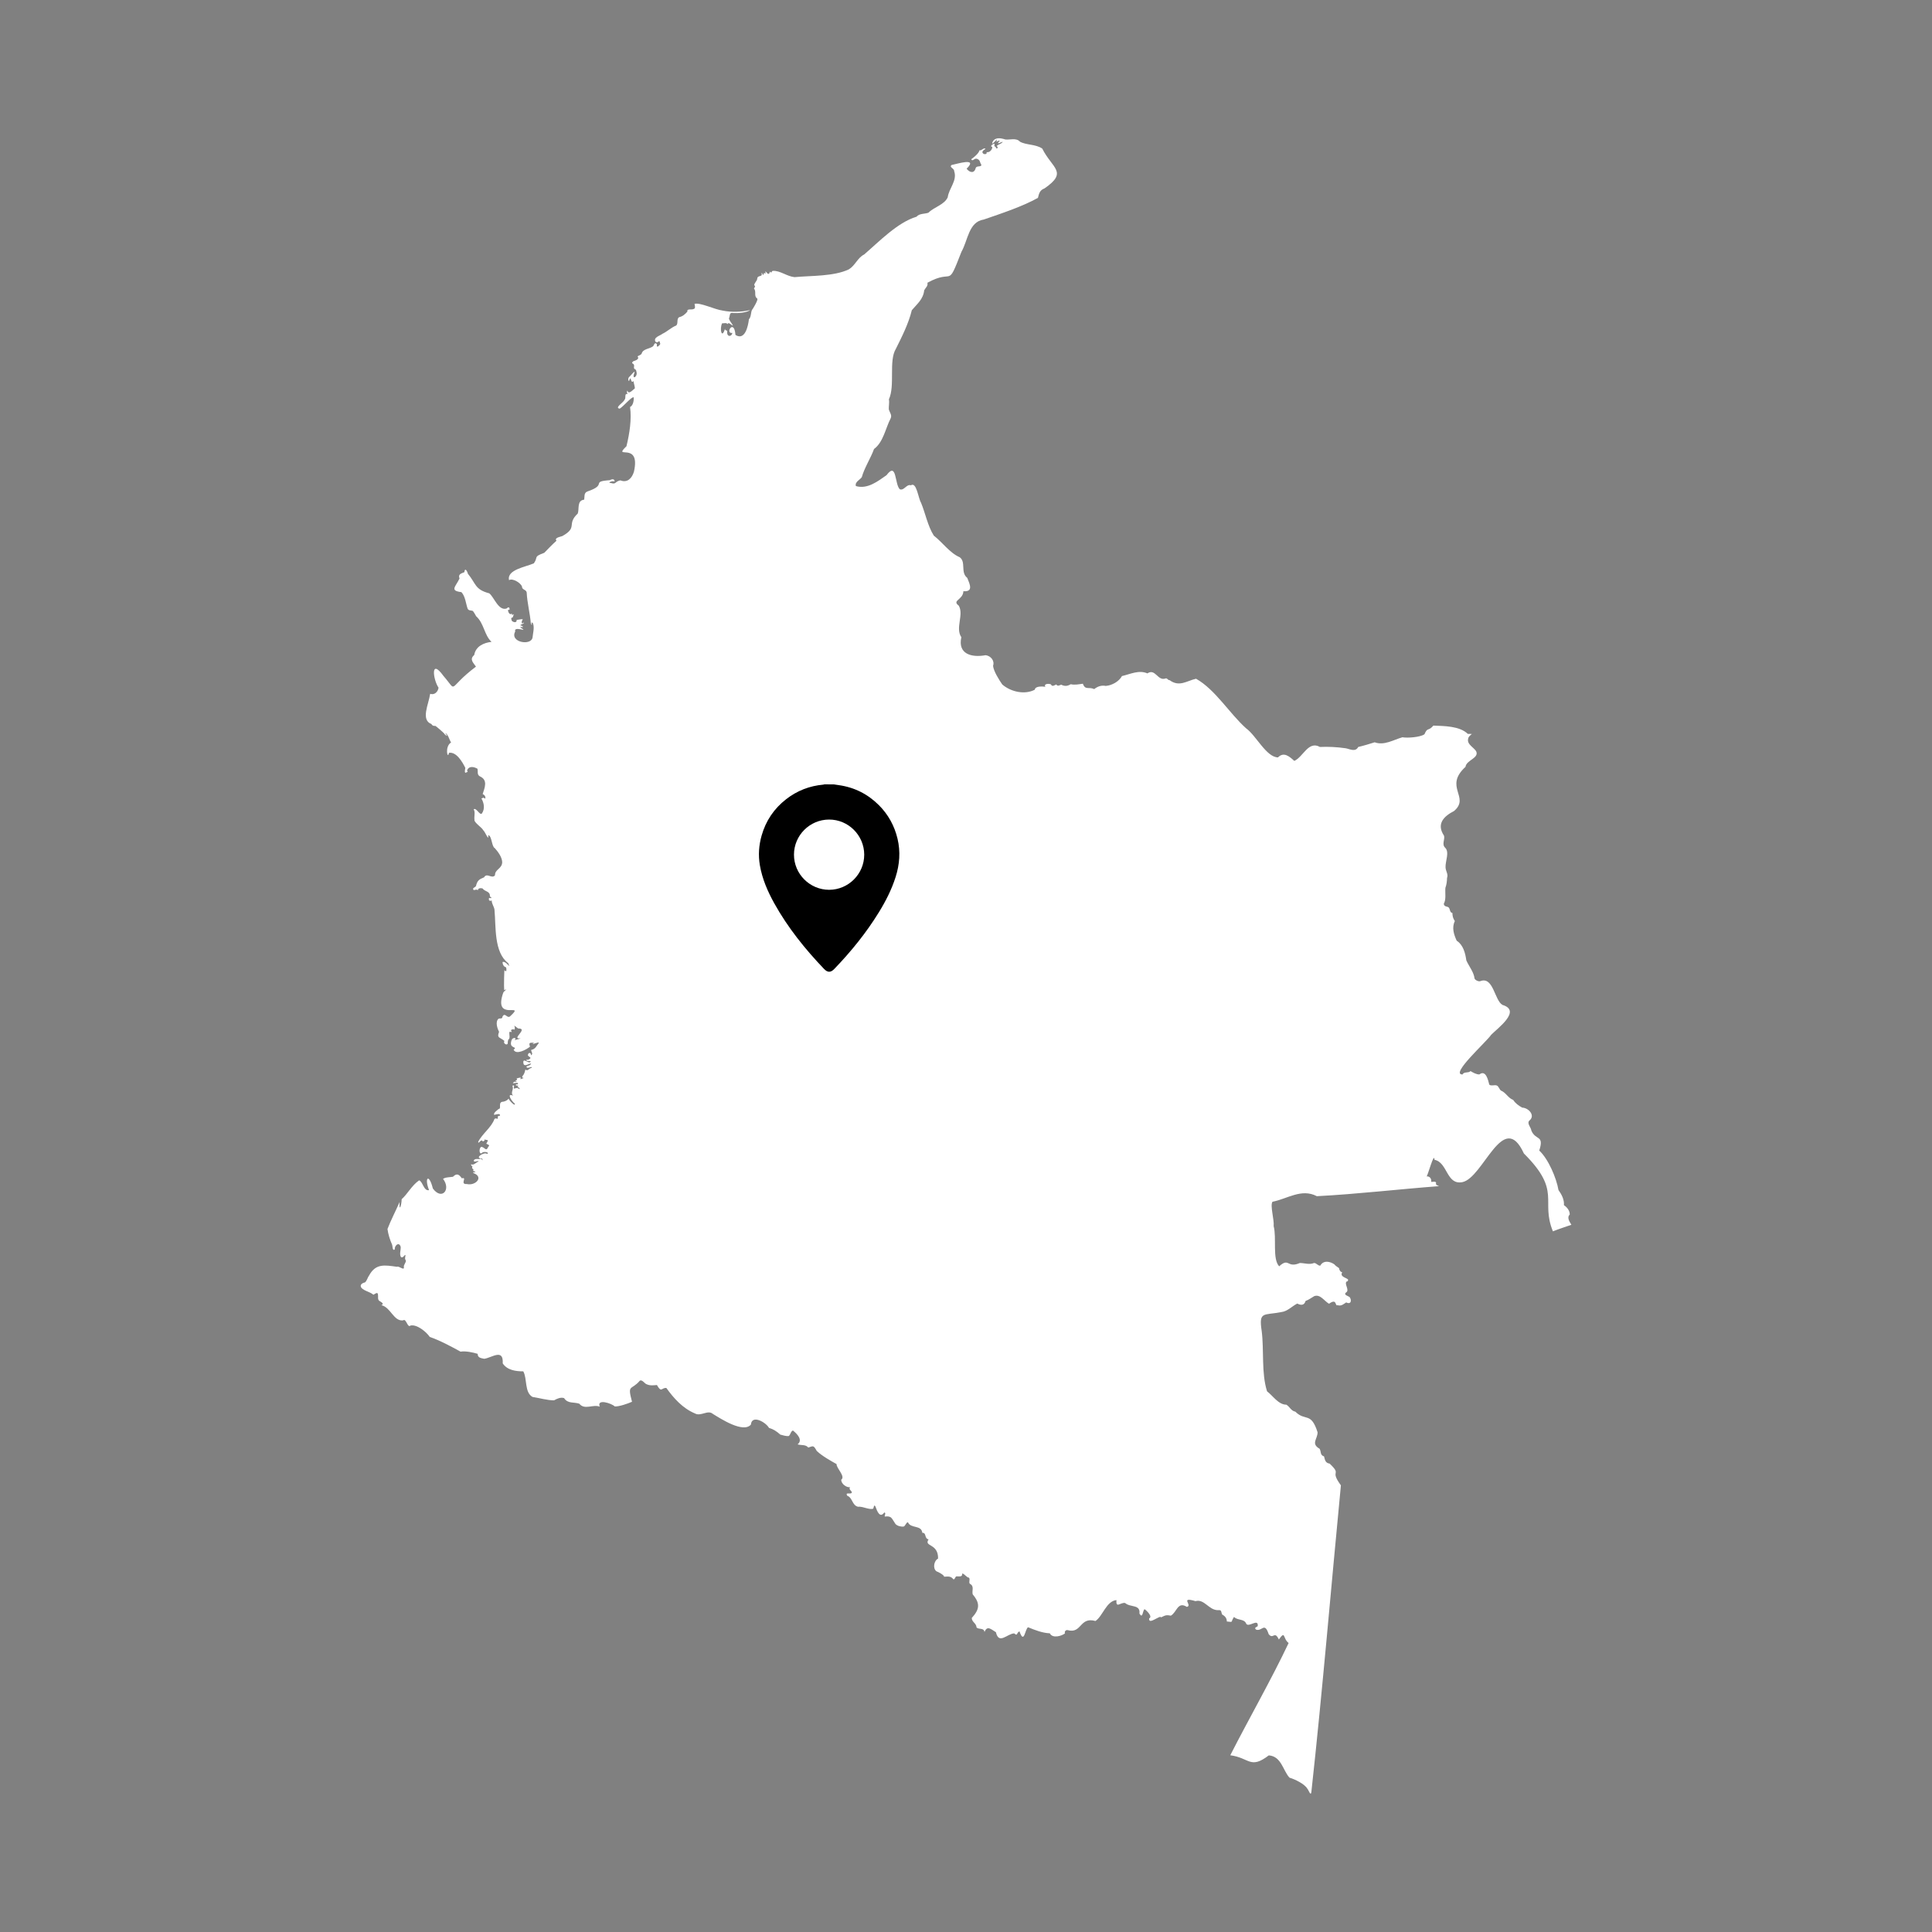 <?xml version="1.0" encoding="utf-8"?>
<!-- Generator: Adobe Illustrator 28.0.0, SVG Export Plug-In . SVG Version: 6.00 Build 0)  -->
<svg version="1.1" id="Layer_1" xmlns="http://www.w3.org/2000/svg" xmlns:xlink="http://www.w3.org/1999/xlink" x="0px" y="0px"
	 viewBox="0 0 500 500" style="enable-background:new 0 0 500 500;" xml:space="preserve">
<rect x="0" y="0" width="500" height="500" fill="#808080" stroke="none"/>
<style type="text/css">
	.st0{fill:#FFFFFF;}
</style>
<path class="st0" d="M98.69,337.78c0.92-0.34-0.14-0.88-0.52-1.11c-0.5-0.36-0.25-1.11-0.35-1.64c-0.07-0.85-0.87-0.07-1.19,0.05
	c-0.86-0.78-2.23-0.9-3.08-1.77c-0.55-0.76,0.13-1.25,0.9-1.42c0.53-0.43,0.67-1.28,1.07-1.79c1.74-3.21,4.12-2.67,7.19-2.26
	c0.57-0.29,1.97,1.15,1.81,0.07c-0.11-0.56,0.57-1.12,0.52-1.69c-0.38-0.46-0.13-0.91-0.1-1.41c-0.29-0.16-0.5,0.79-1.14,0.56
	c-0.51-0.75-0.04-1.83-0.1-2.68c-0.41-1.44-1.65-0.34-1.53,0.64c-0.65,0.55-0.54-0.89-0.71-1.25c-0.54-1.19-1.02-2.72-1.18-4.02
	c0.89-2.31,2.1-4.61,3.14-6.99c-0.17,2.73,0.5,0.94,0.53-0.72c1.44-1.24,2.62-3.57,4.51-4.87c0.95,0.25,1.19,2.84,2.58,2.53
	c-1.31-3.33,0.01-4.39,0.98-0.43c2.32,3.16,4.78,0.28,2.64-2.48c0.58-0.45,1.74-0.42,2.57-0.55c1-1.04,1.62-0.58,2.29,0.4
	c1.53-0.42-0.63,1.6,1.29,1.48c2.25,0.53,4.52-1.84,1.67-2.86c-0.12-0.29,0.39-0.14,0.51-0.2c0.05-0.32-0.4-0.14-0.54-0.39
	c0.3-0.65-0.41-0.33-0.25-0.9c0.23-0.36-0.38-0.25-0.27-0.77c0.67,0.38,1.33-0.56,1.98-0.73c-0.34-0.34-1.37,0.47-1.28-0.31
	c0.47-0.63,1.19-0.09,1.84-0.42c0.53,0.48,0.61,0.68,0.27-0.05c-2.19,0.04,0.63-1.84,1.29-1.16c0.82-0.3-0.55-0.72-1.16-0.39
	c-0.86,0.94-1.02-1.08-0.33-1.44c0.98,0.04,1.2,1.42,1.84-0.04c0.76-0.65-0.99-0.58-0.37-1.02c0.05-0.36,0.38-0.4,0.16-0.69
	c-0.29-0.14-0.59,0.07-0.73-0.29c0.06,0.34-0.12,0.57-0.52,0.62c-0.37-0.88-1.17,0.95-1.16,0.11c1.06-2.12,3.44-3.71,4.21-5.93
	c0.34-0.23,0.49-0.08,0.8-0.01c0.17-0.39-0.09-0.94,0.53-0.74c0.47-0.84-1.03-0.38-1.39-0.29c-0.3-0.54,0.82-1.22,1.16-1.54
	c0.82-0.02-0.35-1.87,1.21-1.88c0.51-0.12,1.05-0.34,1.35-0.81c0.1,0.5,1.81,2.22,1.6,1.33c-0.88-0.68-2.22-2.86-0.43-2.06
	c-0.82-0.82,0.33-1.69-0.22-2.58c0.93-0.29,0.12,0.35,0.51,0.77c0.55-0.27,0.87-0.26,1.36,0.13c0.24-0.46-0.76-0.56-0.48-0.71
	c0.64-0.41-0.83-0.04-0.41-0.52c0.32-0.18,0.5,0.24,0.49-0.34c-0.5-0.29-1.97,0.43-0.96-0.37c0.83-0.04,0.97,0.21,0.28-0.25
	c0.39-0.21,0.59-0.19,0.32-0.59c0.29-0.11,0.75-0.21,1.04-0.25c0.18,0.2-0.35,0.52,0.16,0.38c1.51-0.55-0.14,0.04,0.35-0.77
	c0.41-0.42,0.62-1.12,0.72-1.68c0.64,0.57,0.97-0.37,1.63-0.43c0.29-0.63-1.39,0.52-1.33-0.38c0.41-0.17,1.03-0.24,1.19-0.74
	c-0.62,0-1.81,1-1.99-0.05c-0.28-1.79,1.52,0.43,1.89-0.49c-0.23-0.21-0.65-0.09-0.92-0.11c-0.62-0.49,0.06-0.19,0.46-0.41
	c0.9-0.51,0-0.59-0.27-1.04c0-0.82,0.83-0.87,0.81-0.03c0.64-0.39,0.03-0.87,0.03-1.39c1.19-0.23,1.34-1.04,1.99-1.81
	c0.09-0.47-2.49,0.85-1.24-0.06c-0.88,0.04-1.52-0.19-1.04,1.02c-0.93,0.77-3.61,2.23-4.25,0.79c1.28-0.95-1.45-0.09-0.49-2.54
	c0.23-0.7,1.49-0.62,0.74,0.06c0.52-0.15,1.17-0.24,1.57-0.47c-2.7,0.37,2.18-2.57-0.61-2.54c-0.36-0.17-0.69-0.59-1.08-0.72
	c0.24,0.29,0.23,0.74,0.09,1.05c-0.24-0.28-1.28,0-0.74,0.37c-0.06,0.03-0.08,0.2-0.1,0.27c-0.96-0.62-0.14,1.18-0.56,1.72
	c-0.33,0.24-0.34,0.82-0.34,1.18c-0.17,0.65-1.34-0.06-0.84-0.64c-1.31-1.09-2.02-0.68-1.4-2.37c-0.47-0.9-1.02-2.57-0.17-3.36
	c0.37-0.21,1.06,0.1,1.03-0.52c0.64-1.29,1.16,0.42,1.93-0.07c4.4-4.03-4.43,1.64-1.72-6.15c0.19-0.48,1.41-1.15,0.25-0.69
	c-0.09-0.66,0-6.05,0.12-5.1c0.59,0.67,0.51-0.44,0.36-0.81c-0.6-0.12-0.89-0.74-0.91-1.36c0.99-0.4,2.33,2.24,1.48,0.3
	c-3.74-2.8-3.15-9.47-3.55-13.72c-0.03-0.87-0.75-1.56-0.72-2.54c-0.16,0.21-0.77,0.16-0.73-0.23c-0.02-0.54,0.05-0.4,0.48-0.32
	c0.48-0.24-0.23-0.25-0.22-0.55c0.03-1.33-1.28-1.09-1.9-1.98c-0.41-0.14-1.27-0.12-1.21,0.52c-0.15-0.39-0.81-0.12-1.08-0.09
	c-0.51-0.59,0.32-0.62,0.58-1.05c0.35-1.45,0.83-1.75,2.1-2.26c0.72-1.3,2.02,0.51,2.83-0.53c-0.05-1.57,1.83-1.65,1.86-3.4
	c-0.03-1.28-1.1-2.72-1.92-3.63c-0.82-0.36-0.74-3.25-1.7-3.36c0.23,1.88-0.82-1.02-1.36-1.34c-0.01-0.4-2.39-1.99-2.19-2.6
	c-0.15-0.79,0.27-2.07-0.21-2.73c0.64-0.59,1.6,1.67,2.12,1.07c0.89-1.27,0.5-2.8-0.11-3.89c0.47-0.2,0.58-0.3,0.94,0.07
	c0.27-0.48-0.19-1.06-0.63-1.19c0.53-1.68,1.43-3.66-0.73-4.61c-0.78-0.45-0.43-1.19-0.61-1.96c-0.89-0.52-2.23-0.83-2.71,0.47
	c0.33,0.28,0.13,0.36-0.14,0.46c-0.64,0.48-0.36-0.82-0.29-1.14c-0.74-1.52-2.31-4.24-4.24-3.91c-0.32,1.94-1.18-1.64,0.55-2.68
	c-0.45-0.66-0.77-2.19-1.51-2.43c0.11,0.11,0.16,0.31,0.28,0.39c0.59,0.77-0.52-0.06-0.53-0.26c0.06-0.01-2.3-2.12-2.36-2
	c-0.26,0.09-0.88-0.1-0.92-0.45c-2.9-1.05-0.76-5.13-0.37-7.84c1.15,0.39,2.02-0.55,2.17-1.59c-1.41-2.03-2.19-7.83,1.28-3.03
	c3.84,4.43,0.72,3.37,8.4-2.42c-0.65-0.99-1.78-1.86-0.45-3.01c0.38-2.25,2.45-3.17,4.48-3.4c-1.9-1.74-1.93-4.81-3.98-6.63
	c-0.04-0.13-0.74-1.3-0.87-1.38c-0.5-0.18-1.1-0.02-1.35-0.62c-0.45-1.3-0.59-3.18-1.6-4.24c-3.08-0.37-1.52-1.36-0.48-3.53
	c-0.43-1.09,0.35-1.26,1.26-1.64c0.09-1.25,0.7-0.39,0.9,0.41c2.16,2.61,1.76,4.08,5.54,5.07c1.31,1.08,2.34,4.55,4.46,3.94
	c0.26-0.26,0.84-0.68,0.78,0.35c-0.74-0.4-0.27,1.05,0.24,1.11c0.58-0.2,0.29-0.26,0.43,0.28c0.5-0.51,0.46-0.25,0.24,0.3
	c-0.11,0.69-0.78-0.16-0.3,1.17c0.61,0.47,1.31,0.45,1.24-0.31c0.04,0.11,2.11-0.44,1.44,0.1c-0.23,0.53-0.23,1.12,0.39,0.62
	c0.22,0.4-1.03,0.4-0.83,0.79c0.12-0.09,0.68,0.18,0.6,0.34c0.04,0.18-1.05-0.23-0.5,0.24c2.2,1.34-1.98-0.64-1.48,0.95
	c-1.53,2.84,4.31,3.82,4.5,1.43c0.09-0.96,0.47-2.28,0.16-3.33c-0.09-0.48-0.73-0.71-0.3,0.12c-0.14,0.19-0.31-0.33-0.33-0.39
	c-0.2-2.51-0.94-5.31-1.06-7.93c-0.15-0.83-1.21-0.61-1.23-1.57c-0.47-1.1-2.59-2.19-3.33-1.61c-0.68-2.72,4.4-3.45,6.42-4.37
	c1.22-1.75-0.26-1.62,2.69-2.72c0.92-0.96,2.17-2.24,3.16-3.13c-0.66-0.77,1-0.99,1.51-1.2c4.13-2.3,0.99-3,4-5.84
	c0.43-1.2-0.28-3.38,1.66-3.58c0.14-0.77-0.13-1.76,0.83-2.12c5.39-1.83,0.62-2.55,5.84-2.93c0.46-0.31,1.25-0.41,1.19,0.38
	c-0.44-0.35-2.14,0.34-0.86,0.38c1.29,0.4,0.87-0.38,2.36-0.71c1.83,0.73,3-0.56,3.51-2.22c1.85-8.13-5.73-2.93-1.93-6.61
	c0.81-3.33,1.37-7,0.93-10.15c0.79-0.37,1.01-1.66,0.94-2.49c-0.45-0.32-2.62,2.31-3.62,2.92c-1.44-0.22,1.01-1.59,1.21-2.26
	c0.57-0.54-0.15-1.74,0.87-1.53c-0.22-0.17-0.3-0.67-0.08-0.89c0.28,1.18,1.45-0.24,1.93-0.59c-0.02-0.55-0.31-1.33-0.37-1.88
	c-0.65,0.75-0.52-0.83-0.94-0.65c-0.23,1.33-0.64,0.15-0.22-0.34c0.39-0.31,1.73-2.1,1.4-1.12c-0.79,1.99,0.97,1,0.53-0.31
	c-0.14-1.09-0.81-0.21-0.6-1.52c0.03-0.79-1-0.42-0.24-1.17c0.63-0.22,1.71-0.53,1.13-1.29c0.44-0.27,0.9-0.34,1.08-0.74
	c0.32-1.23,2.12-1.17,2.96-1.88c0.21-0.21,0.33-1.04,0.83-0.66c0.33,0.16-0.05,0.54,0.24,0.78c0.09,0.1,1.03-0.65,0.7-0.94
	c-0.19-1.2-0.41,0.27-1.16-0.33c-0.66-1.15,1.2-1.55,1.81-2.07c1.11-0.49,2.39-1.71,3.55-2.13c0.58-0.55,0.03-1.66,0.73-2.15
	c0.91-0.19,1.56-0.76,2.17-1.46c-0.22-0.85,1.14-0.38,1.61-0.67c0.58-0.09,0.27-0.98,0.23-1.32c1.49-0.41,5.21,1.47,7.3,1.74
	c2.24,0.46,4.88,0.39,7.1-0.15c-0.94,0.72-3.2,0.85-4.39,0.78c-1.1-0.28-0.77,0.76-1.11,1.4c0.13,0.83,2.03,2.72,0.26,1.36
	c-0.2-0.13-0.52-0.26-0.63,0.12c-0.27-0.49-1.02-0.16-1.39-0.22c-0.72,1.38-0.1,4.3,0.76,1.35c-0.14,0.69,0.67,0.31,0.55,0.79
	c-0.16,1.45,1.17,1.4,1.33,0.35c-2.02,0.26,0.47-3.88,0.81,0.52c2.49,1.58,3.3-2.39,3.48-4.05c0.59-0.6,0.47-1.65,0.77-2.38
	c0.12-0.07,1.79-2.79,1.37-3c-0.94-0.66-0.12-1.78-0.85-2.61c0.19-0.17,0.48-0.64,0.09-0.81c-0.02-0.59,0.76-1.16,0.77-1.71
	c0.07-1.03,1.54-0.32,1.1-1.44c0.21-0.07,0.21,0.1,0.27,0.26c0.27,0.77,0.32-0.77,0.63-0.17c0.31,0.22,0.07-0.53,0.11-0.55
	c0.34,0.17,0.4,0.62,0.8,0.65c0.28,0.04,0.29-0.47,0.43-0.59c0.39,0.65,0.36-0.2,0.7-0.18c1.89-0.12,3.68,1.45,5.63,1.62
	c4.33-0.41,10.2-0.16,14.07-2.03c1.64-1.01,2.22-2.98,3.93-3.83c3.98-3.43,8.64-8.29,13.56-9.78c0.68-0.87,2.17-0.69,3.09-1.04
	c1.46-1.48,4.07-2.02,4.98-3.97c0.3-2.32,2.53-4.35,1.67-6.77c0.07-0.74-1.39-1-0.67-1.6c1.29-0.24,6.99-2.08,3.89,0.96
	c0.83,1.07,2.01,1.27,2.36-0.2c0.24-0.63,1.33-0.18,1.48-0.76c-0.49-0.73-0.26-1.33-1.22-1.62c-0.67-0.18-1.1,0.86-1.42,0.12
	c0.59-0.41,2-1.52,2.12-2.3c0.54,0.18,1.07-0.79,1.58-0.39c-0.38,0.36-0.83,0.39-0.8,0.97c0.23,0.46,0.71,0.5,1.07,0.29
	c-0.15-0.35,0.2-0.43,0.51-0.42c0.49-0.12,1.04-0.82,0.95-1.35c-0.68,0,0.06-0.76,0.4-0.75c0.52-0.24-0.11,0.52,0.29,0.66
	c0.29,0.05,0.38,0.81,0.63,0.43c0.34-0.31-0.31-0.47-0.07-0.64c0.45-0.41,1.19-0.47,1.49-1.03c-0.63,0.16-1.94,0.97-0.75-0.28
	c-0.72-0.11-1.13,0.85-0.74-0.32c-0.44,0.33-1.7,1.9-1.1,0.54c0.68-1.16,2.12-0.88,3.23-0.52c1.12,0.16,2.85-0.51,3.79,0.57
	c1.66,0.92,4.07,0.62,5.78,1.79c2.57,5.16,6.77,6.04,0.57,10.31c-1.21,0.45-1.4,1.28-1.69,2.45c-4.2,2.31-9.27,3.96-14.01,5.6
	c-3.94,0.59-4.1,5.43-5.78,8.34c-3.86,9.92-1.8,4.17-8.81,8.02c0.2,0.85-0.48,1.28-0.83,1.94c-0.26,2.37-1.85,3.54-3.21,5.17
	c-0.85,3.5-2.58,6.89-4.13,10c-1.9,3.1-0.15,9.51-1.8,13.06c0.16,0.87-0.07,1.77-0.02,2.6c0.2,0.77,0.87,1.47,0.49,2.29
	c-1.37,2.64-1.89,6.17-4.32,7.97c-0.78,2.21-2.56,5.01-3.16,7.28c-0.5,0.73-1.86,1.24-1.53,2.31c2.99,0.88,5.69-1.25,7.93-2.82
	c2.71-3.61,2.06,2.36,3.44,3.65c1.09,0.44,1.76-1.43,2.86-1.03c1.48-0.97,1.9,3.34,2.62,4.5c1.15,2.76,1.72,6,3.31,8.52
	c2.26,1.74,4.09,4.47,6.71,5.6c1.7,1.26,0.12,3.92,1.95,5.34c0.69,1.7,1.62,3.65-1,3.45c-0.1,2.3-3.07,2.33-1.2,3.74
	c1.38,2.33-0.96,5.78,0.67,8.17c-0.98,4.36,2.65,5.32,6.28,4.65c1.32,0.15,2.39,1.43,1.93,2.75c0.13,1.4,1.58,3.67,2.38,4.83
	c2.27,1.95,5.86,2.7,8.42,1.35c0.11-0.93,1.75-0.88,2.74-0.76c-0.55-0.83,1.01-0.86,1.44-0.61c0.31,0.73,0.96,0.18,1.39,0.01
	c0.3,0.57,0.83,0.21,1.26,0.06c0.92,0.45,1.57,0.41,2.48-0.12c1.01,0.25,2.14,0.01,3.13-0.13c0.63,1.77,1.56,0.72,2.93,1.4
	c0.86-0.68,1.85-1.06,3-0.83c1.61-0.13,3.42-1.14,4.19-2.55c2.2-0.51,4.39-1.65,6.58-0.69c2.09-1.4,2.66,2.1,4.72,1.3
	c0.47-0.13,0.56,0.5,1.03,0.45c2.51,1.85,4.41,0.19,6.84-0.37c4.98,2.79,8.62,8.95,12.95,12.83c2.62,1.88,5.23,7.48,8.26,7.53
	c1.52-1.54,2.97-0.23,4.22,0.91c2.32-1.04,3.64-5.3,6.63-3.61c2.1-0.11,4.53,0.02,6.69,0.34c1.11,0.21,2.49,1.04,3.23-0.34
	c1.22-0.28,3.04-0.81,4.26-1.21c2.42,0.92,4.93-0.67,7.17-1.3c1.24,0.23,4.54,0.02,5.7-0.77c0.85-1.97,0.9-0.63,2.32-2.25
	c2.77,0.12,6.76,0.08,8.91,2.15c0.01,0,1.04,0,1.05,0.01c-0.4,0.35-0.91,0.7-0.97,1.25c-0.38,1.51,1.63,2.29,2.11,3.33
	c0.69,1.7-2.6,2.21-2.79,3.93c-5.71,5.23,1.27,7.83-2.97,11.44c-2.72,1.38-4.6,3.38-2.59,6.39c0.27,1.01-0.63,2.2,0.26,3.08
	c1.23,1.13,0.06,3.48,0.13,5.09c0.02,0.98,0.77,1.8,0.39,2.75c-0.02,0.89-0.13,1.76-0.43,2.58c-0.11,1.4,0.24,2.94-0.41,4.12
	c0.08,0.84,0.91,0.61,1.27,0.96c0.37,0.35,0.28,1.4,0.95,1.39c0.04,0.84,0.12,1.34,0.64,2.13c-0.84,1.65-0.26,3.49,0.48,5.07
	c1.69,1.1,2.22,3.19,2.49,5.09c0.62,1.45,1.95,3.03,2.13,4.7c0.14,0.41,1.06,0.85,1.49,0.68c3.38-1.33,3.68,5.02,5.74,6.15
	c4.98,1.5-1.18,5.97-2.93,7.73c-1.21,1.84-10.77,10.34-7.4,10.27c0.35-0.8,1.51-0.29,2.06-0.87c0.64,0.37,1.49,0.88,2.29,0.86
	c1.67-1.27,2.26,1.45,2.56,2.64c0.45,0.44,1.44-0.02,1.97,0.24c0.49,0.21,0.66,1.09,1.11,1.33c1.22,0.49,1.82,1.93,3.1,2.38
	c0.59,0.9,1.37,1.45,2.33,2c1.63,0.03,3.53,2.05,1.85,3.37c-0.69,0.73,0.45,1.75,0.53,2.57c1.11,2.65,3.39,1.06,2.04,5.17
	c2.35,2.16,4.45,7.11,4.98,10.22c0.81,1.14,1.53,2.47,1.41,3.91c0.81,0.55,1.51,1.39,1.51,2.43c-0.85,0.78,0.01,1.95,0.42,2.65
	c-1.23,0.44-3.53,1.17-4.78,1.7c-3.29-8.04,2.39-10.3-7.51-20.15c-5.34-11.63-10.48,6.36-15.95,7.42c-4.13,0.78-3.76-5.12-7.19-5.79
	c-0.07-2.23-1.76,4.2-2.04,4.29c0.81-0.05,1.3,0.56,1.19,1.43c0.26,0.03,1.28-0.25,1.27,0.29c-0.26,0.45,0.5,0.72,0.78,0.81
	c-10.36,0.78-21.28,2.07-31.65,2.6c-3.98-2.09-7.68,0.72-11.48,1.44c-0.66,1,0.48,4.57,0.31,6.32c0.81,3.05-0.38,8.48,1.42,10.39
	c2.64-2.39,2.01,0.59,5.35-0.86c1.17,0,2.5,0.51,3.67,0c0.67-0.01,0.94,0.72,1.62,0.69c0.8-1.48,2.57-1.12,3.7-0.3
	c0.14,0.29,0.9,0.74,1.15,0.93c0.07,0.48,0.3,0.97,0.83,1.09c-0.68,1.14,0.96,1.35,1.5,1.84c0.08,0.26-0.06,0.57-0.39,0.55
	c-0.63,0.73,0.92,2.23-0.16,2.87c-0.68,0.58,0.67,0.9,0.95,1.14c0.58,0.69,0.47,2.06-0.87,1.39c-0.66,0.41-1.25,1.04-2.24,0.72
	c-0.7,0.37-0.09-1.91-2.2-0.37c-1.25-0.71-2.27-2.55-3.83-1.97c-0.73,0.4-1.45,0.98-2.24,1.24c-0.33,1.13-1.13,1.2-2.15,0.68
	c-1.29,0.62-2.53,2.03-4.12,2.2c-4.62,0.92-5.88-0.29-5.09,4.91c0.64,5.01-0.12,10.86,1.39,15.61c1.51,1.13,2.94,3.46,4.99,3.45
	c0.91,0.54,1.16,1.57,2.33,1.81c2.59,2.59,4.04-0.05,5.75,5.32c0.04,1.74-1.81,2.93,0.53,4.28c0.42,0.7,0.08,1.67,1.14,1.96
	c0.24,0.85,0.3,1.73,1.46,1.88c3.35,3.2-0.18,1.42,2.91,5.62c-2.53,26.17-4.76,53.13-7.65,79.42c-0.19,1.14-0.75-0.68-1.03-0.9
	c-0.7-1.24-3.24-2.46-4.62-2.86c-1.69-1.8-2.08-5.53-5.36-5.77c-4.84,3.67-4.93,0.64-9.97-0.03c4.83-9.48,10.71-19.74,15.1-29.05
	c-1.54-1.17-0.76-3.39-2.53-0.91c-1.12-2.42-1.45,0.1-2.63-1.38c-1.1-3.33-1.71-0.57-3.31-1.2c-0.5-0.54,0.18-0.61,0.48-0.87
	c0.21-2.18-2.34,0.45-2.98-0.63c-0.49-1.34-2.3-0.81-3.16-1.77c-0.99,1.46-0.02,1.37-1.86,1.19c-0.01-0.87-0.47-1.41-1.21-1.8
	c-0.32-0.68-0.05-1.25-1.06-1.13c-2.41,0.02-3.55-2.99-5.84-2.34c-4.17-1.21-0.67,1.11-2.23,1.49c-2.43-1.51-2.57,1.39-4.15,2.27
	c-1.16-0.24-1.43-0.1-2.52,0.44c-0.26-0.72-3.3,2.14-3.1,0.26c1.04-0.44-0.76-2.13-1.2-2.39c-0.53,0.55-0.43,2.57-1.31,1.16
	c0.29-2.48-2.36-1.53-3.71-2.75c-1.16-0.22-2.43,1.52-2.23-0.75c-2.62,0.23-3.56,4.18-5.44,5.41c-4.15-1.16-3.5,3.36-7.17,2.37
	c-0.52-0.14-0.93,0.43-0.71,0.83c-0.86,0.7-3.25,1.39-3.93-0.01c-1.94-0.09-3.86-0.84-5.62-1.57c-0.79,0.32-1.01,4.62-2.23,1.06
	c-0.82,0.29-0.4,1.38-1.36,0.53c-1.79,0.04-3.98,3.03-4.74-0.31c-1.38-0.84-2.25-1.79-2.96-0.03c-0.11-1.17-1.42-0.61-2.05-1.18
	c-0.05-1.15-1.24-1.39-1.24-2.47c2.03-2.24,2.23-3.75,0.25-6.1c-0.29-0.92,0.5-2.13-0.74-2.75c-0.38-0.4,0.17-1.24-0.26-1.59
	c-0.65-0.06-1.17-1.09-1.75-1.05c0.15,0.95-0.76,0.69-1.48,0.72c-0.3,0.02-0.42,0.98-0.82,0.72c-0.66-0.89-1.48-0.65-2.37-0.63
	c0.09-0.42-1.61-1.29-1.95-1.39c-1.04-0.73-0.68-2.76,0.4-3.3c0.08-4.05-3.76-2.99-2.46-4.98c-1.15-0.19-0.49-1.77-1.62-1.69
	c-0.22-2.12-3.03-1.02-3.72-2.75c-0.55,0.13-0.61,0.95-1.14,1.14c-0.69,0.05-1.59-0.15-2.08-0.67c-1.02-1.48-0.96-2.16-2.77-1.93
	c-0.16-0.26,0.44-0.92-0.13-1.06c-1.12,1.6-1.87-0.35-2.27-1.49c-0.45-0.88-0.45,0.5-0.65,0.54c-1.11,0.28-2.72-0.68-3.88-0.53
	c-1.54-0.35-1.4-2.36-2.79-2.85c-0.66-1.12,1.15-0.14,1.2-0.92c-0.19-0.45-0.88-0.73-0.46-1.28c-0.99,0.11-2.32-0.9-2.29-1.94
	c1.17-0.88-1.28-2.97-1.21-4.05c-1.55-0.87-3.7-2.06-5.12-3.39c-0.87-1.55-0.88-1.31-2.2-0.89c-0.7-0.85-1.82-0.52-2.77-0.82
	c1.42-1.11-0.07-2.69-1.19-3.58c-0.54,0.07-0.68,1.2-1.12,1.43c-0.64,0.07-1.54-0.21-2.16-0.38c-0.94-0.85-1.83-1.42-2.93-1.74
	c-0.77-1.42-4.44-3.55-4.68-0.85c-1.98,2.28-7.74-1.48-9.85-2.77c-1.31-1.14-3.12,0.75-4.64-0.12c-3.15-1.32-5.45-3.88-7.4-6.6
	c-1.29-0.06-1.24,1.35-2.43-0.75c-0.83,0.07-1.79,0.2-2.58-0.17c-0.61-0.14-1.19-1.3-1.84-0.96c-2.26,2.65-3.27,0.77-2.03,5.46
	c-1.01,0.46-3.38,1.29-4.47,1.21c-0.78-0.8-4.74-2.09-3.88,0.06c-1.72-0.69-3.93,0.95-5.28-0.76c-1.36-0.49-3.01,0.05-3.94-1.45
	c-0.86-0.31-1.86,0.15-2.6,0.57c-1.63,0.03-3.94-0.63-5.58-0.88c-2.12-1.18-1.33-4.72-2.39-6.62c-1.9,0-4.15-0.28-5.32-2.06
	c0.22-3.97-2.81-1.45-4.8-1.19c-0.77-0.18-1.7-0.22-1.68-1.28c-1.12-0.35-3.1-0.79-4.44-0.57c-2.3-1.28-5.5-2.98-7.96-3.8
	c-0.86-1.31-3.37-3.35-4.99-2.95c-0.8,0.72-1.08-1.99-1.93-1.34C101.87,342,101.11,338.3,98.69,337.78z"/>
<g>
	<path d="M215.8,203c0.42,0.06,0.84,0.13,1.26,0.19c4.04,0.56,7.51,2.31,10.39,5.18c2.43,2.43,4.03,5.34,4.83,8.69
		c0.8,3.36,0.54,6.66-0.5,9.93c-1.03,3.24-2.56,6.24-4.33,9.11c-3.28,5.33-7.2,10.16-11.53,14.66c-0.93,0.97-1.73,0.97-2.66,0
		c-4.92-5.15-9.36-10.67-12.84-16.91c-1.74-3.12-3.16-6.38-3.77-9.94c-0.44-2.6-0.26-5.16,0.46-7.68c1.09-3.82,3.21-6.96,6.35-9.4
		c2.84-2.21,6.06-3.45,9.63-3.77c0.09-0.01,0.18-0.05,0.27-0.07C214.16,203,214.98,203,215.8,203z M223.66,221.18
		c-0.01-5-4.11-9.1-9.11-9.08c-4.99,0.02-9.06,4.08-9.07,9.07c-0.01,5,4.08,9.1,9.09,9.11
		C219.57,230.28,223.67,226.18,223.66,221.18z"/>
</g>
</svg>

